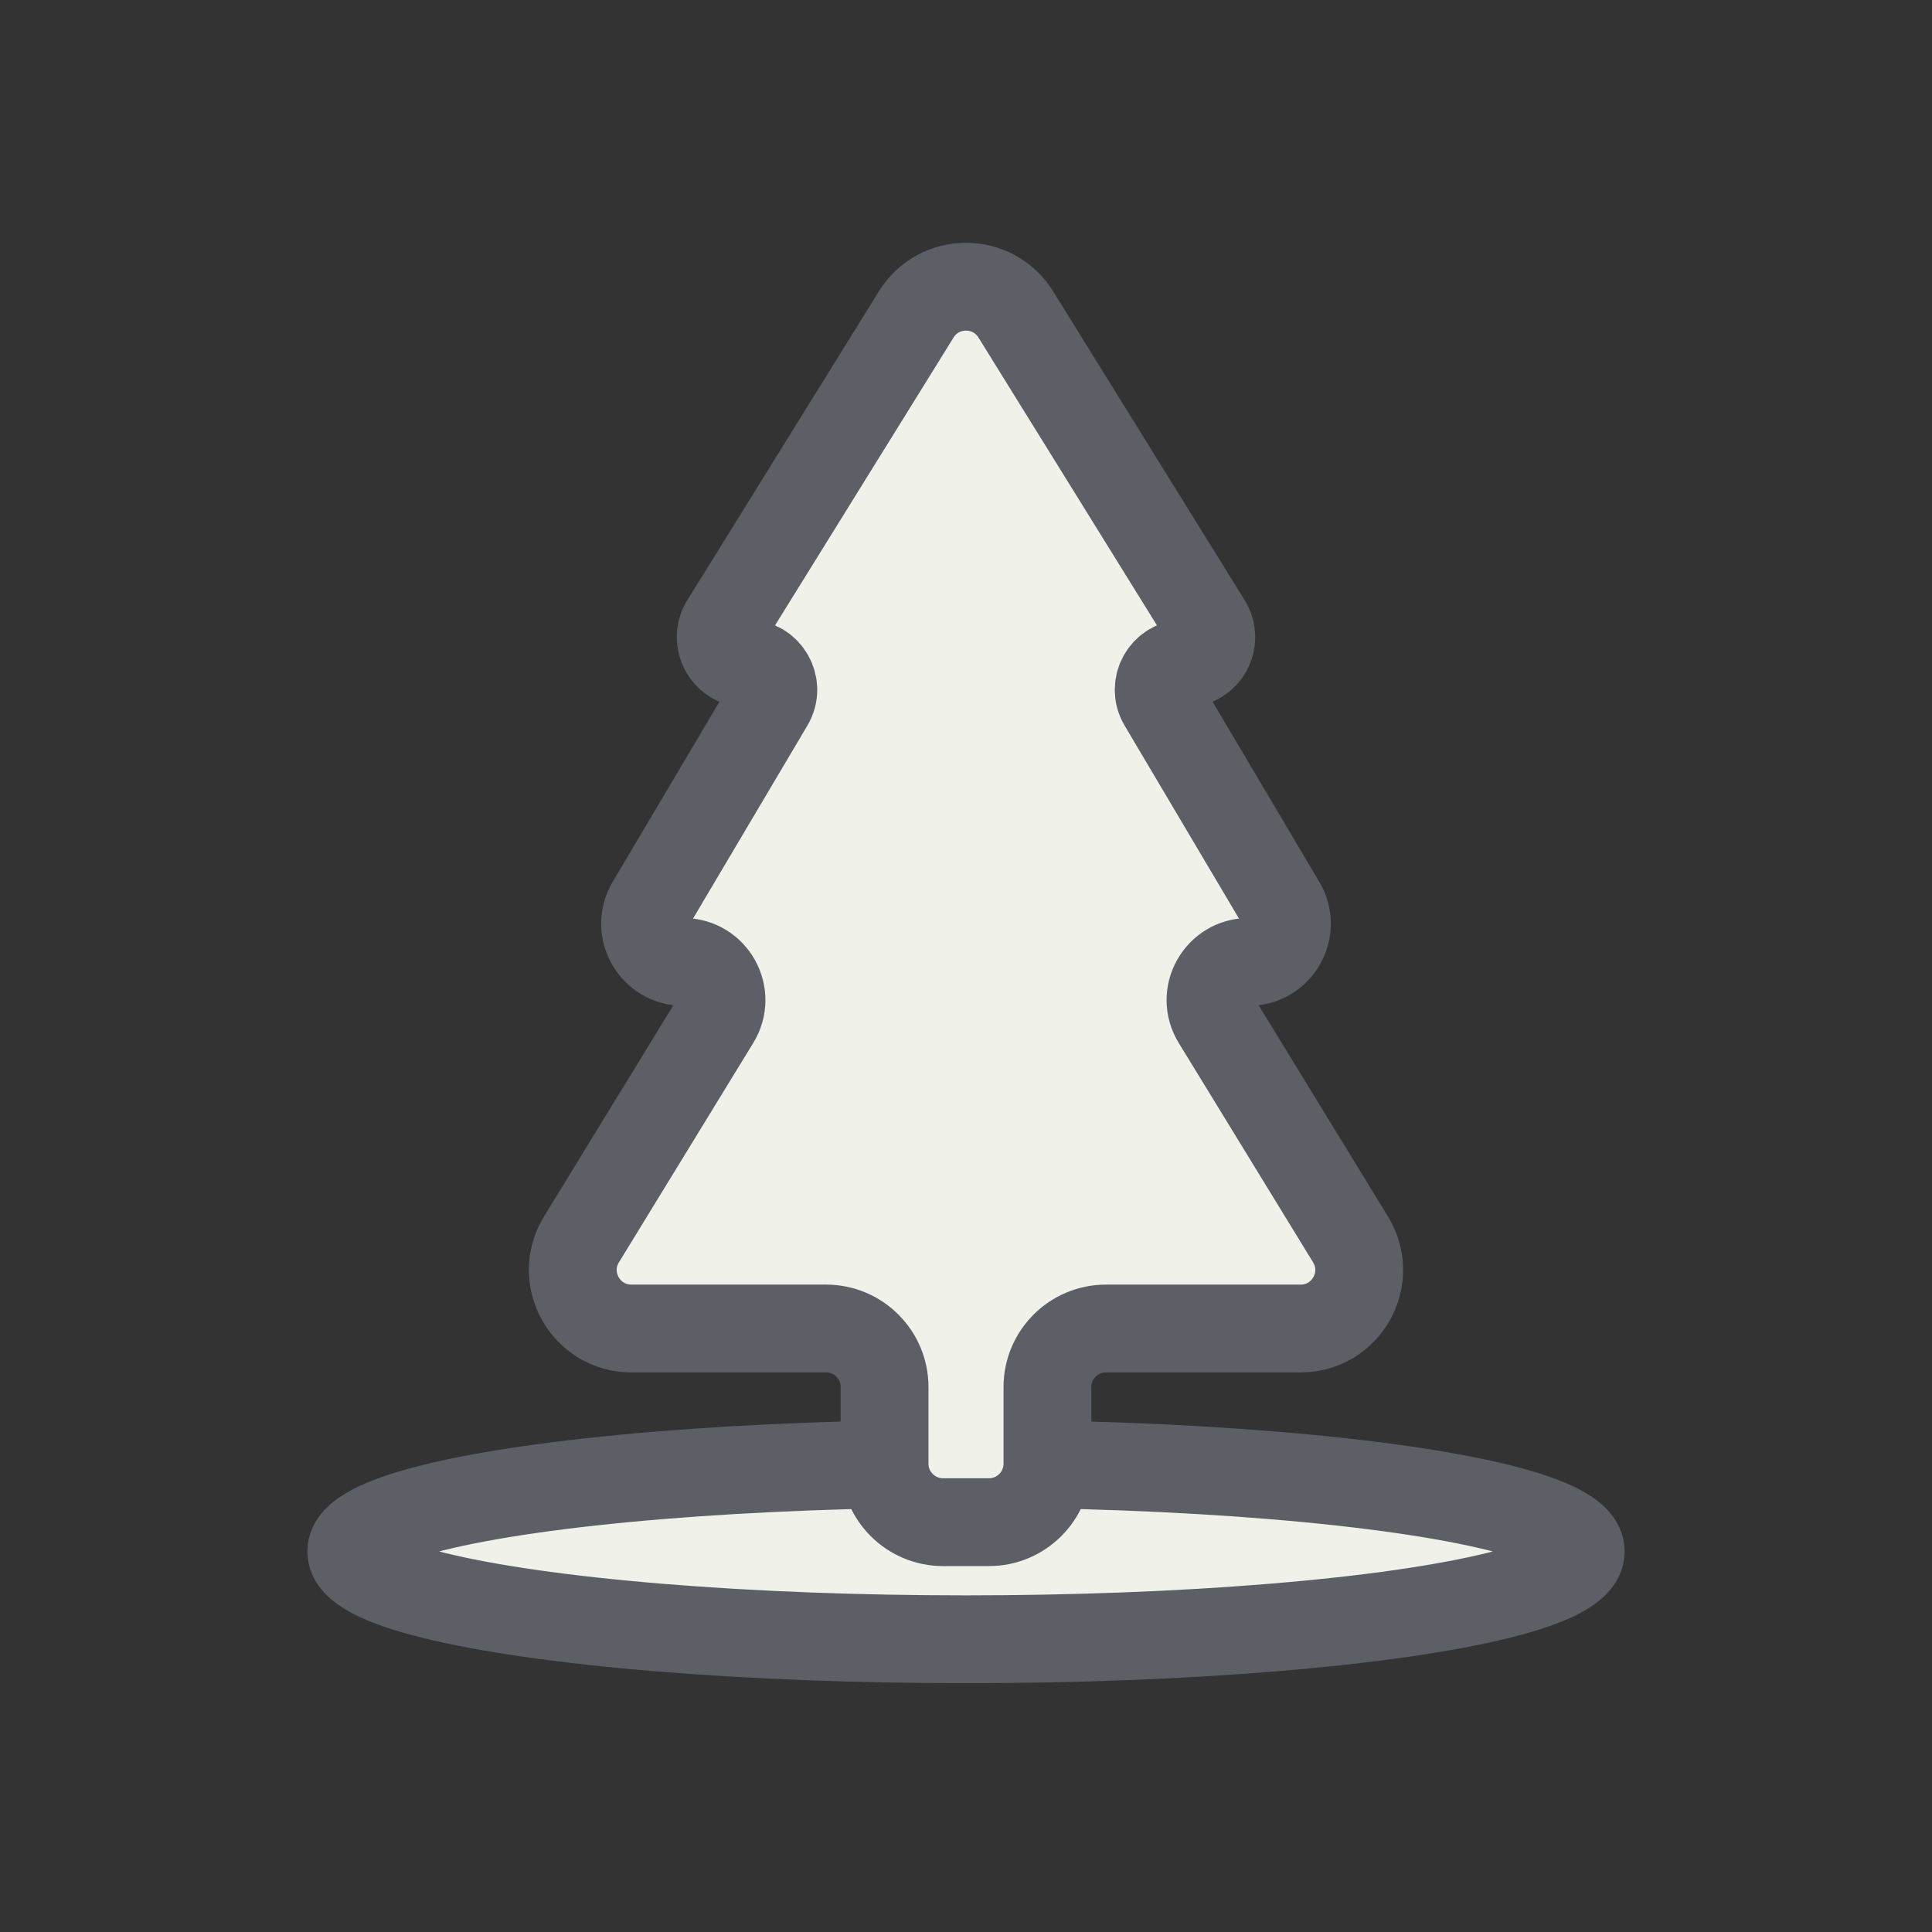 <svg width="33" height="33" viewBox="0 0 33 33" fill="none" xmlns="http://www.w3.org/2000/svg">
<rect x="0" y="0" width="33" height="33" fill="#333333" stroke="none"/>
<ellipse cx="16.5" cy="26.5" rx="10.5" ry="1.5" fill="#F0F1E9" stroke="#5C5F66" stroke-width="1.5"/>
<path d="M16.109 26C15.556 26 15.109 25.552 15.109 25V23.692C15.109 23.14 14.661 22.692 14.109 22.692H10.785C10.004 22.692 9.524 21.836 9.932 21.17L12.227 17.422C12.493 16.988 12.181 16.43 11.671 16.43C11.166 16.43 10.853 15.88 11.11 15.446L13.146 12.01C13.323 11.711 13.107 11.332 12.759 11.332C12.407 11.332 12.192 10.945 12.378 10.646L15.65 5.37C16.041 4.74 16.959 4.74 17.35 5.37L20.622 10.646C20.808 10.945 20.593 11.332 20.241 11.332C19.893 11.332 19.677 11.711 19.854 12.01L21.89 15.446C22.147 15.88 21.834 16.43 21.329 16.43C20.82 16.43 20.507 16.988 20.773 17.422L23.068 21.17C23.476 21.836 22.996 22.692 22.215 22.692H18.891C18.339 22.692 17.891 23.14 17.891 23.692V25C17.891 25.552 17.444 26 16.891 26H16.109Z" fill="#F0F1E9" stroke="#5C5F66" stroke-width="1.5"/>
</svg>
